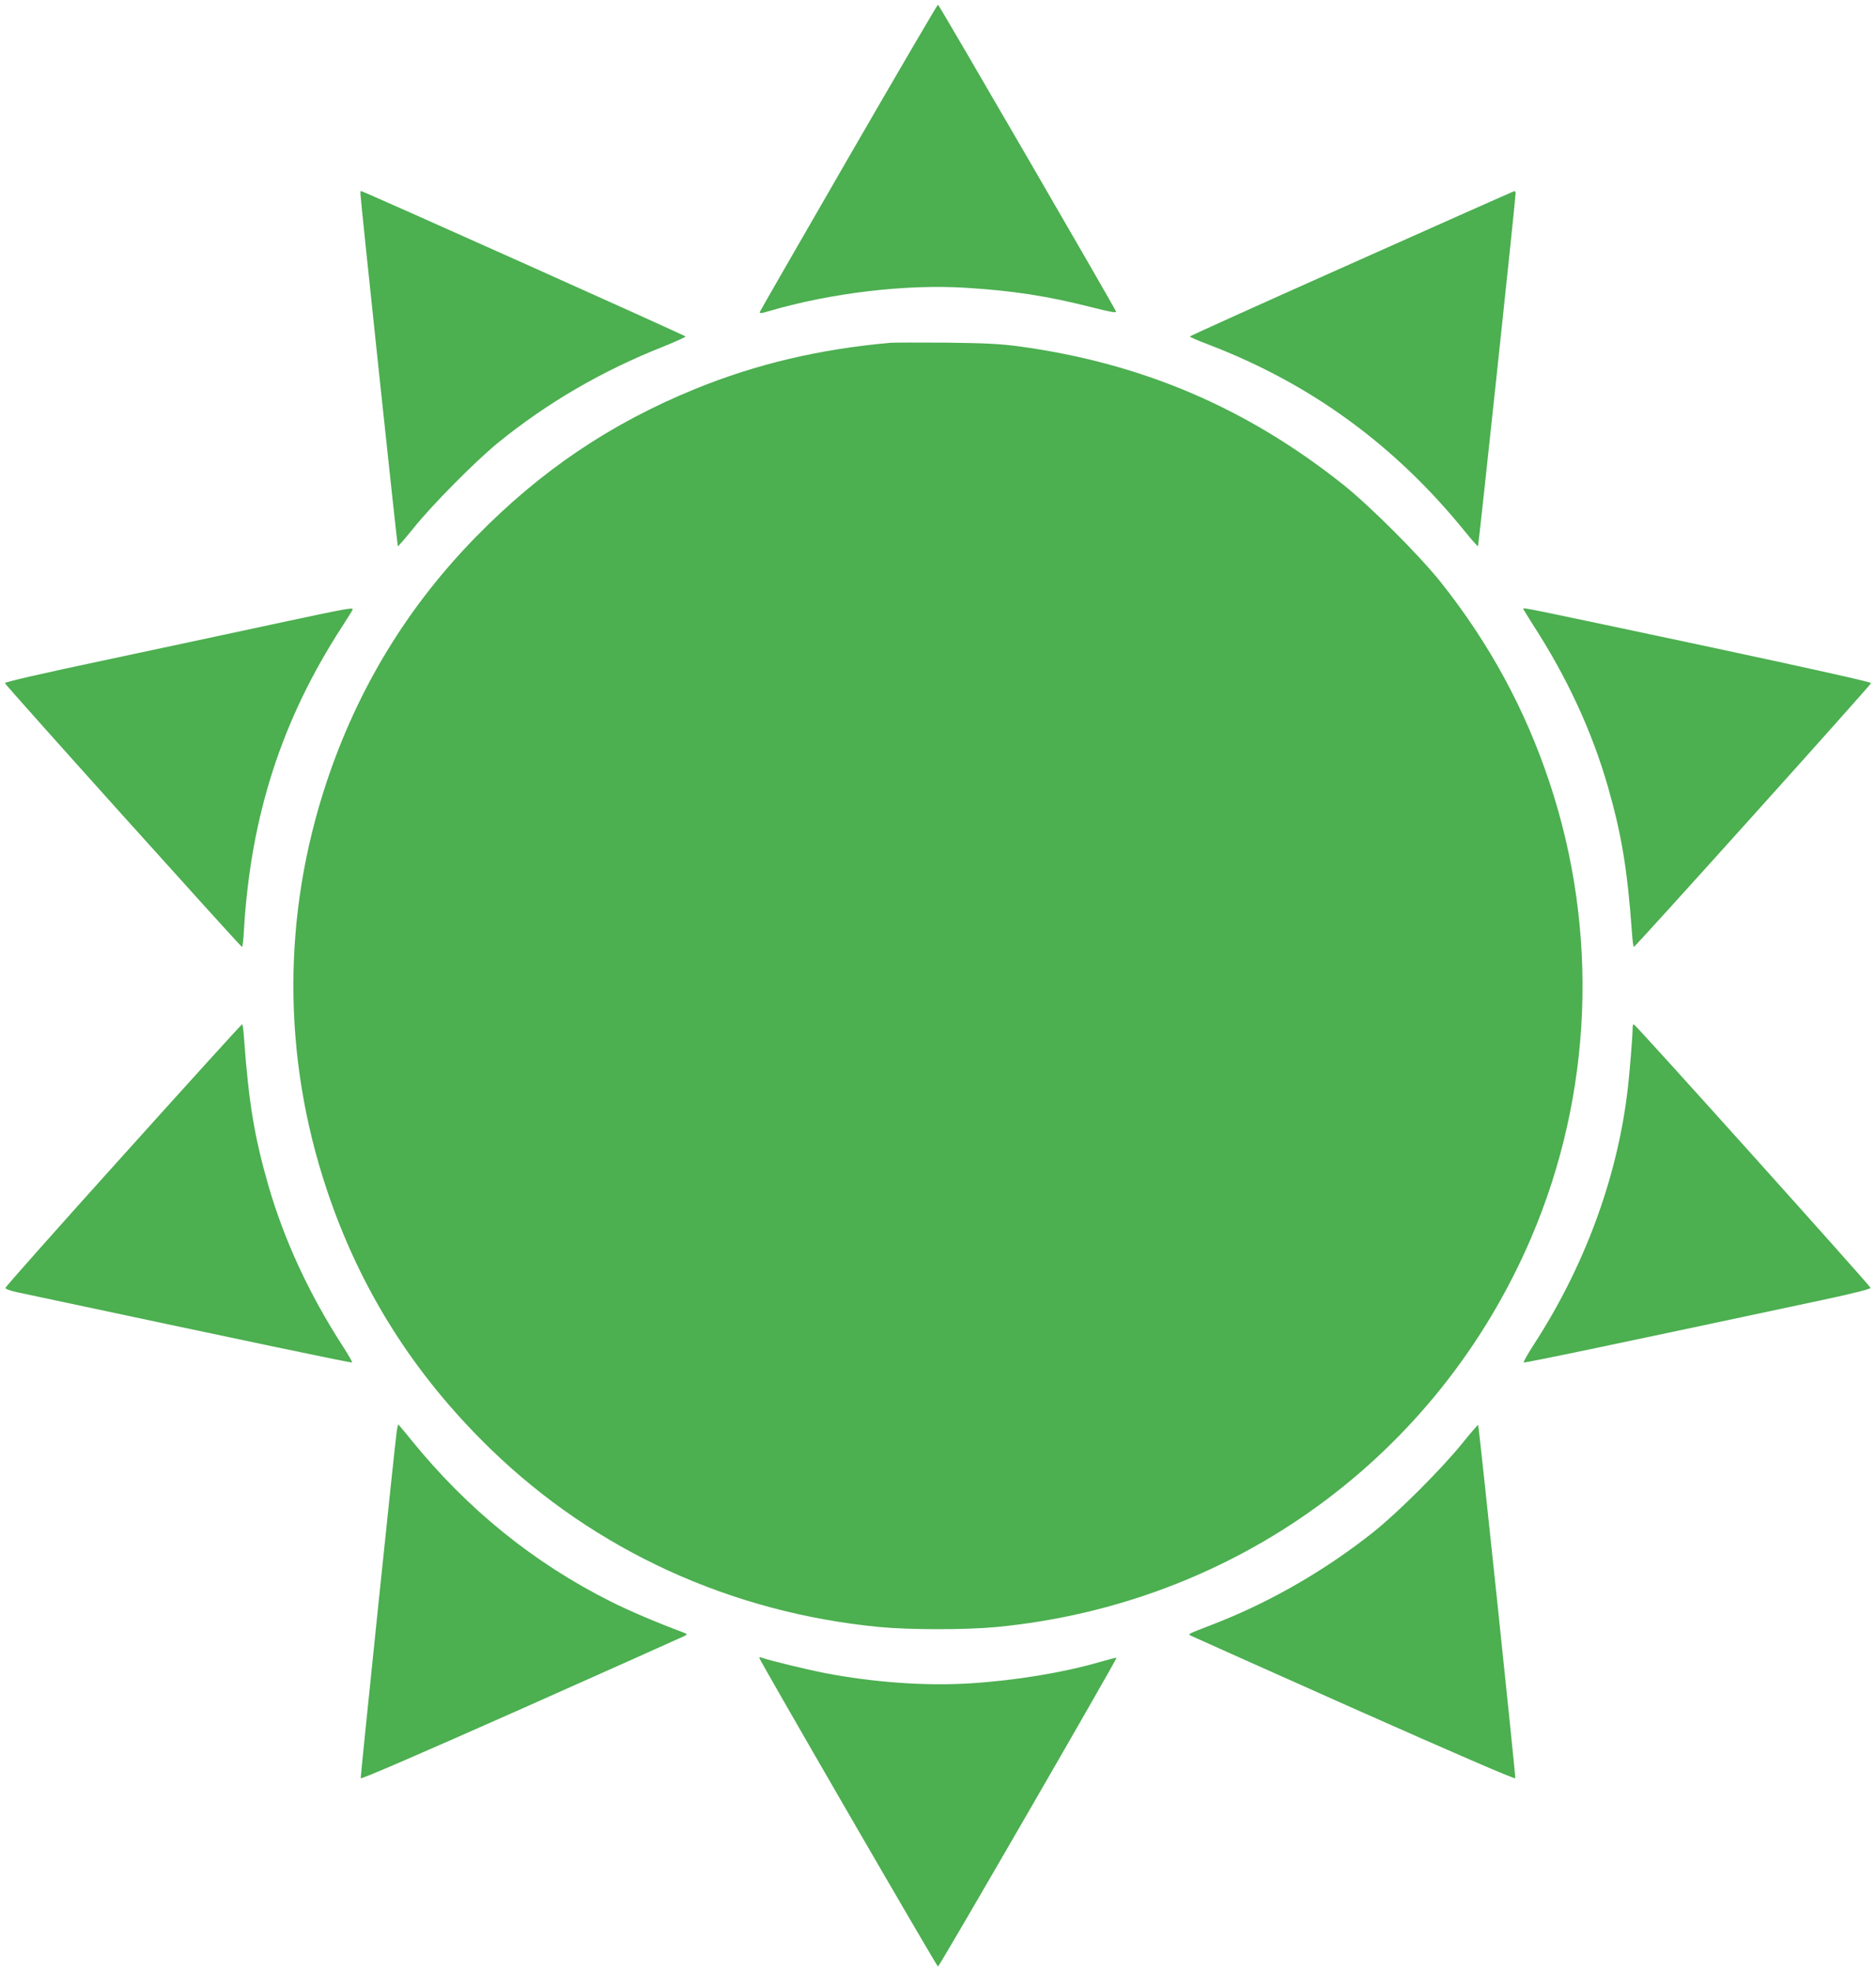 <?xml version="1.0" standalone="no"?>
<!DOCTYPE svg PUBLIC "-//W3C//DTD SVG 20010904//EN"
 "http://www.w3.org/TR/2001/REC-SVG-20010904/DTD/svg10.dtd">
<svg version="1.0" xmlns="http://www.w3.org/2000/svg"
 width="1218pt" height="1280pt" viewBox="0 0 1218 1280"
 preserveAspectRatio="xMidYMid meet">
<g transform="translate(0,1280) scale(0.1,-0.1)"
fill="#4caf50" stroke="none">
<path d="M5511 11780 c-314 -544 -574 -996 -577 -1004 -5 -13 6 -12 63 5 399
117 889 175 1277 150 305 -19 524 -53 809 -125 120 -31 166 -39 163 -29 -13
33 -1150 1993 -1156 1993 -4 0 -264 -445 -579 -990z"/>
<path d="M2340 11543 c0 -35 239 -2286 243 -2290 2 -2 49 52 103 119 120 150
401 433 545 551 321 261 676 468 1072 625 82 33 148 63 148 67 0 6 -2095 945
-2108 945 -2 0 -3 -8 -3 -17z"/>
<path d="M8775 11089 c-577 -257 -1050 -471 -1050 -474 0 -4 56 -28 125 -54
662 -254 1207 -652 1661 -1212 44 -55 83 -98 85 -96 4 4 244 2252 244 2290 0
9 -3 17 -7 16 -5 0 -480 -212 -1058 -470z"/>
<path d="M5780 10574 c-460 -41 -870 -138 -1265 -299 -551 -225 -1002 -529
-1425 -961 -445 -455 -768 -986 -970 -1594 -287 -863 -287 -1777 0 -2640 216
-650 567 -1206 1066 -1690 679 -659 1561 -1062 2523 -1155 198 -19 564 -19
762 0 1546 149 2862 1107 3470 2527 399 933 442 1989 119 2958 -158 475 -390
902 -706 1300 -137 172 -460 495 -632 632 -628 500 -1307 790 -2107 899 -119
16 -216 21 -470 24 -176 1 -340 1 -365 -1z"/>
<path d="M1835 8760 c-225 -49 -724 -155 -1108 -237 -460 -97 -697 -152 -695
-159 3 -14 1530 -1712 1539 -1713 4 -1 10 50 13 112 44 741 246 1365 637 1968
38 58 69 109 69 112 0 13 -48 4 -455 -83z"/>
<path d="M9890 8847 c0 -4 29 -50 63 -104 221 -341 383 -692 486 -1050 90
-314 127 -539 157 -955 3 -49 9 -88 12 -87 10 1 1537 1699 1540 1713 2 7 -375
91 -1100 246 -1155 245 -1158 246 -1158 237z"/>
<path d="M800 5298 c-421 -467 -765 -855 -765 -861 0 -7 34 -19 75 -28 1527
-325 2172 -461 2176 -456 3 2 -24 49 -59 103 -221 342 -383 693 -486 1051 -90
314 -127 539 -157 956 -3 48 -9 87 -12 86 -4 0 -351 -383 -772 -851z"/>
<path d="M10600 6128 c0 -61 -22 -326 -36 -433 -70 -560 -283 -1130 -607
-1628 -38 -59 -67 -110 -64 -114 5 -5 583 116 1937 405 190 40 315 72 315 79
0 11 -1521 1705 -1537 1711 -4 2 -8 -7 -8 -20z"/>
<path d="M2576 3508 c-14 -101 -236 -2244 -234 -2255 2 -8 385 158 1045 451
573 255 1050 469 1060 474 16 10 15 12 -12 22 -176 66 -354 142 -467 199 -503
252 -934 601 -1300 1053 -43 54 -81 98 -82 98 -2 0 -6 -19 -10 -42z"/>
<path d="M9494 3428 c-130 -162 -417 -449 -574 -574 -311 -248 -664 -452
-1025 -594 -196 -76 -183 -70 -162 -82 10 -5 487 -219 1060 -474 662 -294
1043 -459 1045 -451 3 15 -236 2288 -241 2294 -2 2 -49 -52 -103 -119z"/>
<path d="M4930 2034 c0 -13 1152 -2004 1160 -2004 9 0 1164 1999 1159 2005 -2
2 -49 -10 -104 -26 -239 -70 -556 -122 -848 -140 -289 -18 -623 6 -942 67
-118 23 -364 83 -407 99 -10 4 -18 4 -18 -1z"/>
</g>
</svg>
